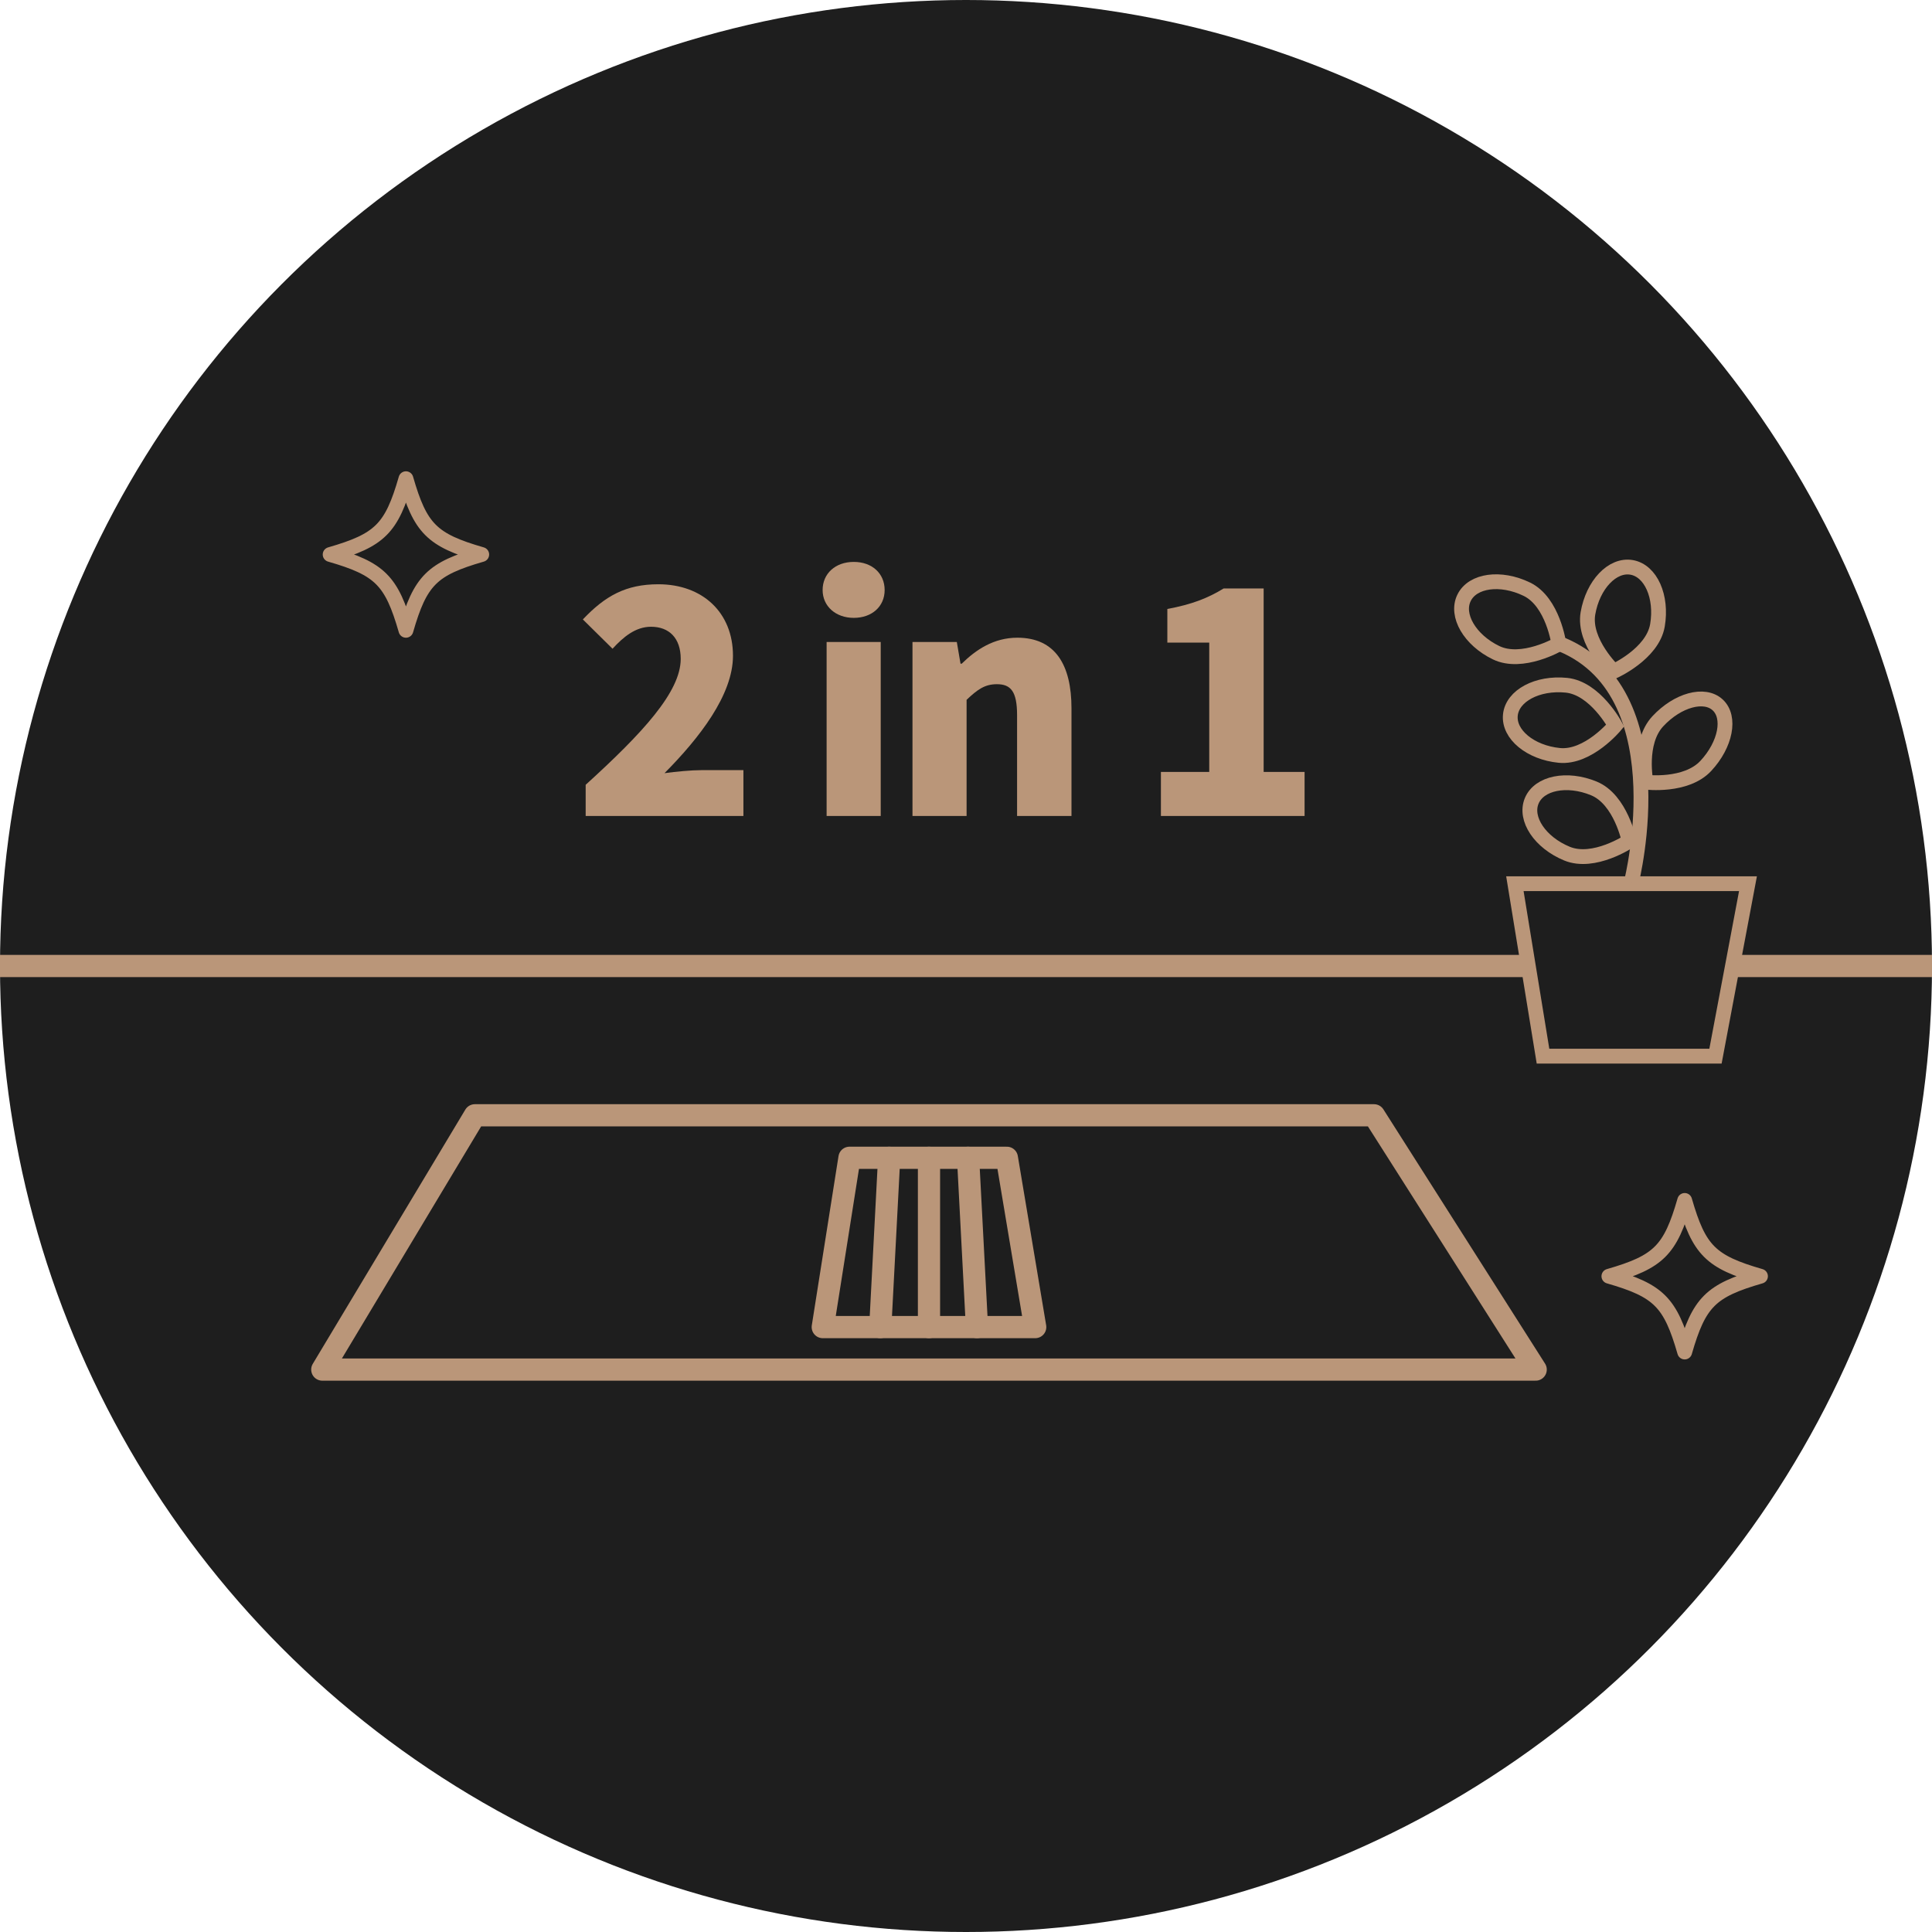 <?xml version="1.0" encoding="UTF-8"?><svg id="_이어_1" xmlns="http://www.w3.org/2000/svg" width="261" height="261" viewBox="0 0 261 261"><defs><style>.cls-1{opacity:.25;}.cls-1,.cls-2,.cls-3{fill:none;}.cls-4{fill:#ba9679;}.cls-5,.cls-6,.cls-7,.cls-8{fill:#1e1e1e;}.cls-6,.cls-2{stroke-width:2px;}.cls-6,.cls-2,.cls-7,.cls-8,.cls-3{stroke:#ba9679;}.cls-6,.cls-7{stroke-miterlimit:10;}.cls-2,.cls-8,.cls-3{stroke-linecap:round;stroke-linejoin:round;}.cls-7,.cls-8,.cls-3{stroke-width:3px;}</style></defs><circle class="cls-5" cx="130.5" cy="130.5" r="130.5"/><g><path class="cls-4" d="M79.12,106.02c7.68-6.98,12.84-12.55,12.84-17.01,0-2.81-1.57-4.34-4.01-4.34-2.11,0-3.76,1.4-5.2,2.97l-4.01-3.96c3.01-3.18,5.82-4.75,10.2-4.75,5.95,0,10.08,3.8,10.08,9.66,0,5.29-4.54,11.11-9.25,15.86,1.53-.21,3.63-.41,5-.41h5.66v6.19h-21.31v-4.21Z"/><path class="cls-4" d="M111.13,79.71c0-2.23,1.73-3.8,4.21-3.8s4.17,1.57,4.17,3.8-1.73,3.76-4.17,3.76-4.21-1.57-4.21-3.76Zm.54,7.02h7.31v23.5h-7.31v-23.5Z"/><path class="cls-4" d="M123.27,86.73h5.99l.5,2.93h.16c1.94-1.9,4.34-3.51,7.52-3.51,5.12,0,7.31,3.67,7.31,9.54v14.54h-7.35v-13.63c0-3.22-.87-4.17-2.73-4.17-1.65,0-2.64,.74-4.09,2.11v15.69h-7.31v-23.5Z"/><path class="cls-4" d="M156.84,104.28h6.52v-17.47h-5.66v-4.54c3.3-.62,5.45-1.45,7.6-2.77h5.41v24.78h5.53v5.95h-19.41v-5.95Z"/></g><line class="cls-7" y1="130.5" x2="261" y2="130.5"/><g><polygon class="cls-8" points="43.54 185.02 207.46 185.02 185.62 150.67 64.15 150.67 43.54 185.02"/><polygon class="cls-1" points="54.84 180.11 103.04 180.11 108.31 155.95 67.87 155.95 54.84 180.11"/><polygon class="cls-1" points="194.72 180.11 146.52 180.11 141.26 155.95 181.69 155.95 194.72 180.11"/><g><polygon class="cls-8" points="111.15 179.28 139.85 179.28 136.02 156.41 114.76 156.41 111.15 179.28"/><line class="cls-3" x1="125.5" y1="156.41" x2="125.5" y2="179.28"/><line class="cls-3" x1="120.12" y1="156.41" x2="118.92" y2="179.28"/><line class="cls-3" x1="130.78" y1="156.41" x2="131.98" y2="179.28"/></g></g><g><polygon class="cls-6" points="236.14 119.38 204.65 119.38 208.45 142.68 231.75 142.68 236.14 119.38"/><g><path class="cls-6" d="M220.4,119.13s6.83-27.08-10.99-32.63"/><path class="cls-6" d="M206.27,79.6c3.54,1.72,4.32,7.4,4.32,7.4,0,0-4.95,2.89-8.49,1.17-3.54-1.72-5.47-5.04-4.32-7.4,1.15-2.37,4.95-2.89,8.49-1.17Z"/><path class="cls-6" d="M211.6,92.57c3.91,.39,6.61,5.45,6.61,5.45,0,0-3.65,4.42-7.56,4.03-3.91-.39-6.87-2.84-6.61-5.45s3.65-4.42,7.56-4.03Z"/><path class="cls-6" d="M223.91,84.48c-.67,3.88-5.9,6.21-5.9,6.21,0,0-4.15-3.95-3.49-7.83,.67-3.88,3.31-6.66,5.9-6.21s4.15,3.95,3.49,7.83Z"/><path class="cls-6" d="M230.45,103.46c-2.67,2.88-8.09,2.21-8.09,2.21,0,0-1.08-5.35,1.6-8.23s6.3-3.87,8.09-2.21,1.08,5.35-1.6,8.23Z"/><path class="cls-6" d="M215.32,106.51c3.64,1.5,4.77,7.12,4.77,7.12,0,0-4.76,3.19-8.4,1.69-3.64-1.5-5.77-4.69-4.77-7.12,1-2.43,4.76-3.19,8.4-1.69Z"/></g></g><g><path class="cls-5" d="M237.83,172.41c-6.73,1.94-8.3,3.5-10.24,10.24-1.94-6.73-3.5-8.3-10.24-10.24,6.73-1.94,8.3-3.5,10.24-10.24,1.94,6.73,3.5,8.3,10.24,10.24Z"/><path class="cls-2" d="M237.83,172.41c-6.73,1.94-8.3,3.5-10.24,10.24-1.94-6.73-3.5-8.3-10.24-10.24,6.73-1.94,8.3-3.5,10.24-10.24,1.94,6.73,3.5,8.3,10.24,10.24Z"/></g><g><path class="cls-5" d="M65.08,74.91c-6.73,1.94-8.3,3.5-10.24,10.24-1.94-6.73-3.5-8.3-10.24-10.24,6.73-1.94,8.3-3.5,10.24-10.24,1.94,6.73,3.5,8.3,10.24,10.24Z"/><path class="cls-2" d="M65.08,74.91c-6.73,1.94-8.3,3.5-10.24,10.24-1.94-6.73-3.5-8.3-10.24-10.24,6.73-1.94,8.3-3.5,10.24-10.24,1.94,6.73,3.5,8.3,10.24,10.24Z"/></g></svg>